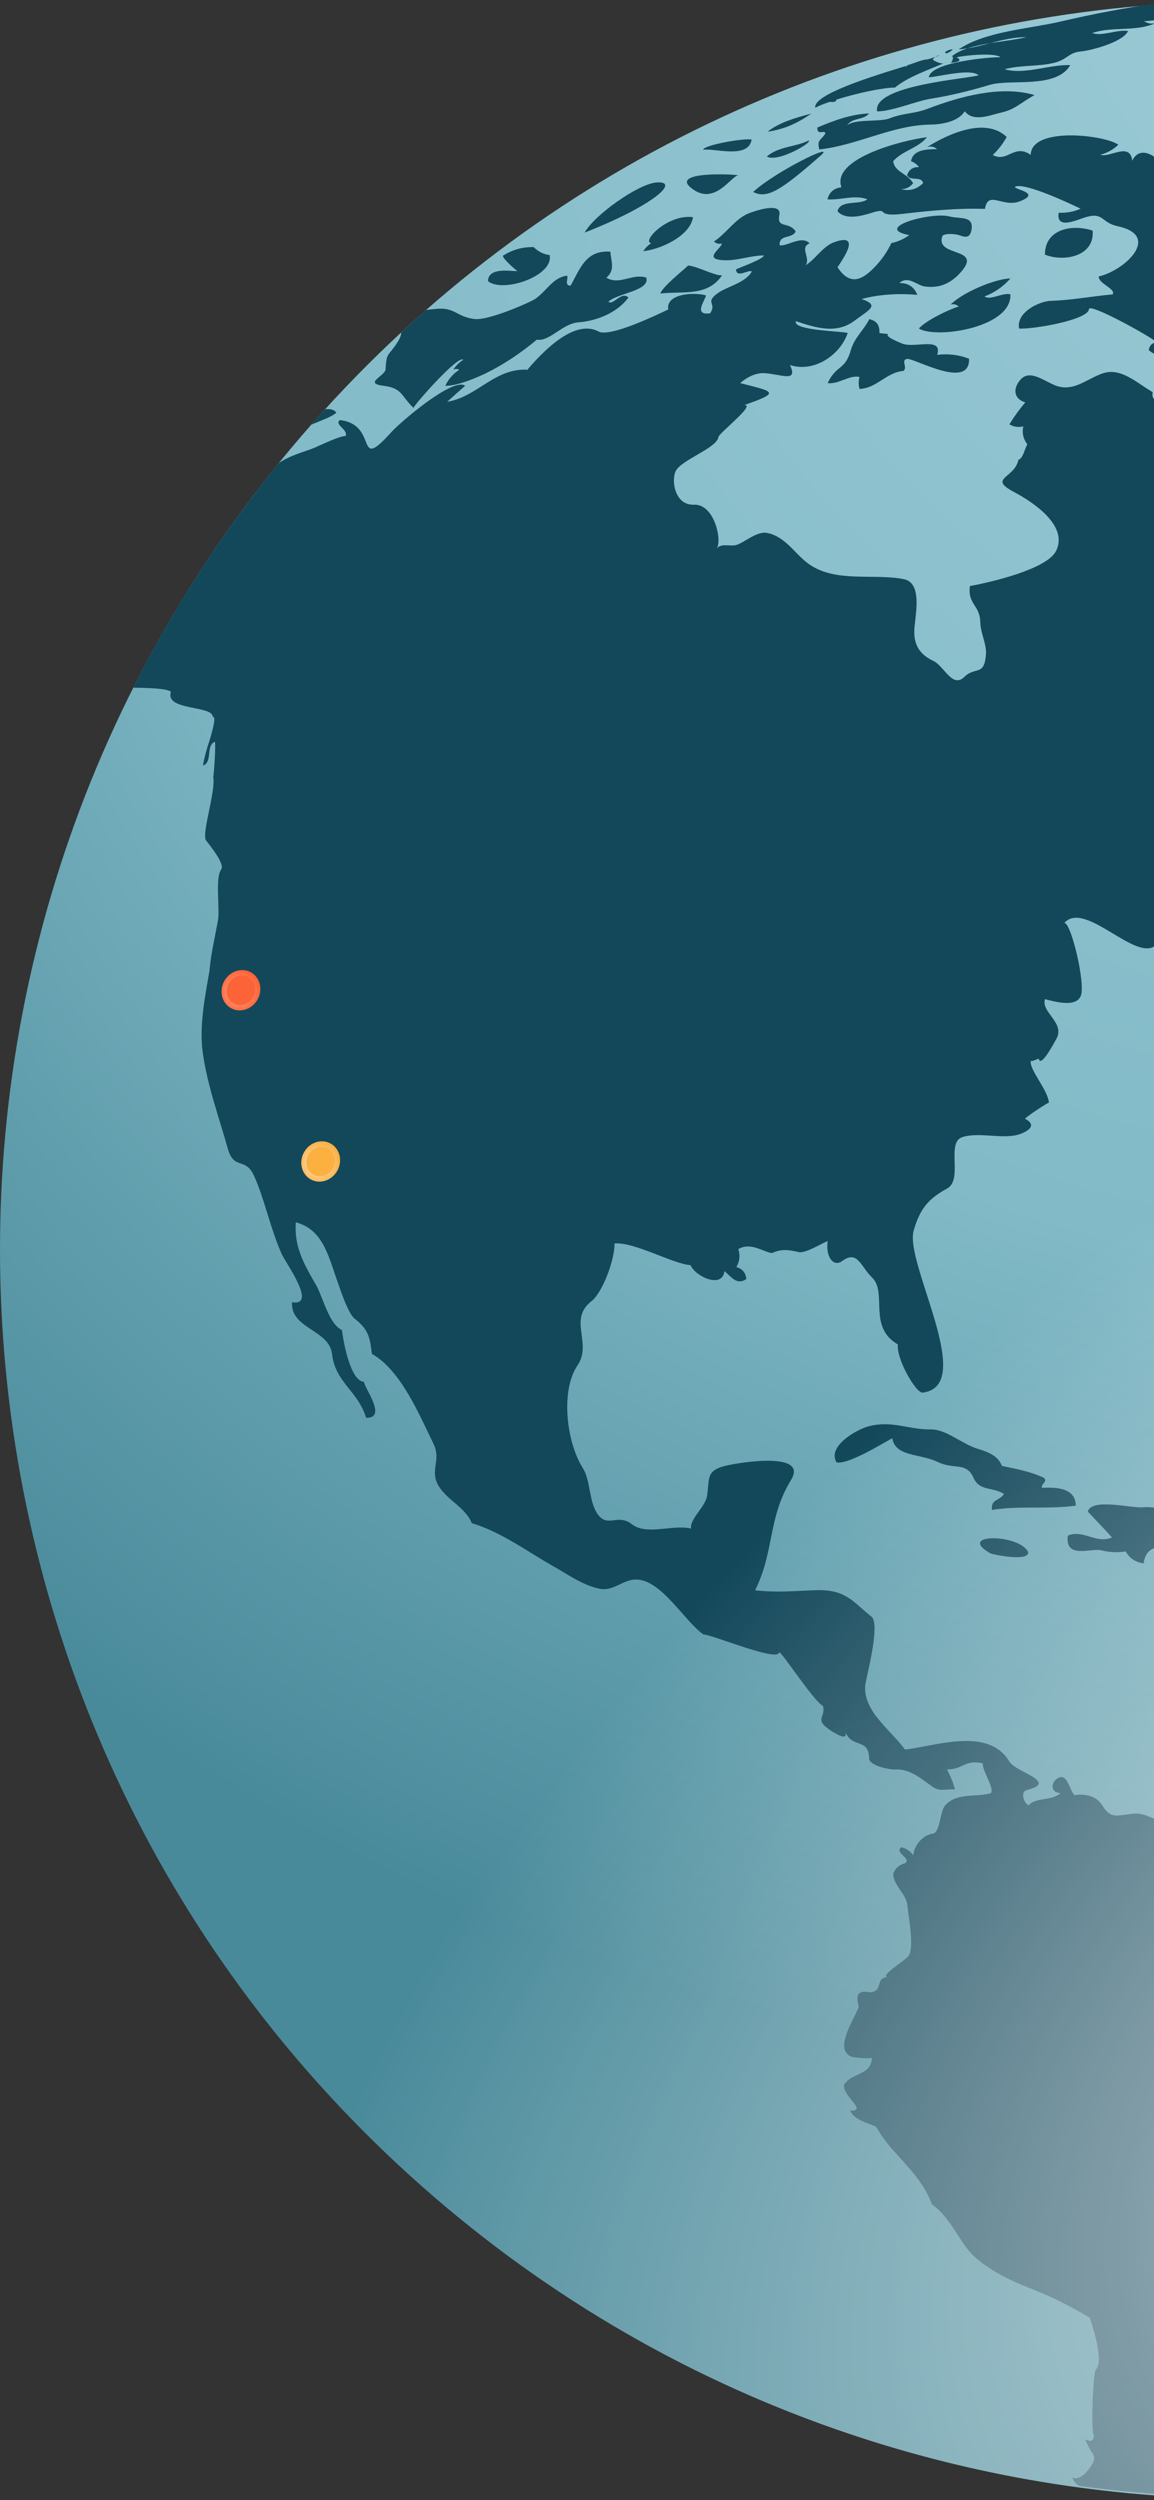 <?xml version="1.0" encoding="utf-8"?>
<svg xmlns="http://www.w3.org/2000/svg" width="573" height="1241" viewBox="0 0 573 1241" fill="none">
<rect x="0" y="0" width="573" height="1241" fill="#333333" stroke="none"/>
<path fill-rule="evenodd" clip-rule="evenodd" d="M1078.27 1036.6C848.644 1290.26 457.048 1309.66 203.551 1079.87C-49.937 850.05 -69.322 458.072 160.311 204.364C389.894 -49.31 781.524 -68.704 1035.02 161.12C1288.52 390.902 1307.85 782.881 1078.27 1036.6Z" fill="url(#paint0_radial_879_13)"/>
<path fill-rule="evenodd" clip-rule="evenodd" d="M429.918 834.766C430.951 829.301 437.105 805.79 432.619 802.333C424.162 795.835 420.429 788.871 405.623 789.294C394.796 789.616 385.917 790.65 374.937 789.337C384.655 769.841 381.151 753.532 392.773 734.604C401.975 719.6 363.916 726.378 359.006 727.869C350.372 730.436 352.378 734.554 351.066 742.543C350.177 748.05 342.237 754.134 343.176 758.717C339.401 757.828 335.007 758.251 330.614 758.717C324.274 759.319 318.001 759.929 313.751 756.565C306.327 750.677 301.003 759.649 295.771 749.931C292.555 743.941 292.969 734.367 289.372 728.665C281.338 715.999 278.164 690.429 286.756 677.712C294.273 666.537 281.855 654.997 293.757 645.788C299.039 641.67 305.202 625.691 305.151 617.185C315.19 616.431 334.152 627.377 342.888 627.979C345.318 633.68 358.718 639.806 359.7 630.918C362.832 633.443 365.82 638.213 370.578 634.85C370.265 631.715 368.614 629.758 365.626 628.91C367.268 626.106 367.59 623.166 366.608 619.981C373.016 616.287 379.314 621.709 383.419 621.946C388.278 619.608 392.528 620.548 396.54 621.48C399.909 622.268 407.892 617.185 410.973 616.015C409.856 623.725 413.775 629.148 418.169 625.928C425.83 620.269 427.37 628.682 432.923 634.011C440.864 641.628 430.638 658.598 445.858 667.342C444.792 673.933 454.73 691.691 458.183 691.225C485.179 687.862 449.075 627.047 453.655 610.873C456.744 599.935 461.078 594.936 470.28 589.929C478.322 585.489 469.679 567.163 477.755 564.452C486.211 561.597 498.951 565.952 506.985 562.724C511.564 560.894 514.46 558.148 508.949 555.293C510.456 553.607 520.487 547.16 520.808 547.304C520.385 541.085 510.862 530.715 511.844 526.555C512.97 527.114 516.237 524.64 515.907 525.945C517.219 529.545 523.94 516.642 524.406 515.854C529.172 507.627 516.889 502.764 518.844 495.944C522.772 496.833 534.073 500.476 536.638 494.351C539.127 488.454 531.83 457.75 528.461 458.123C538.738 446.481 564.471 478.363 574.046 468.967C582.037 469.62 585.905 470.467 585.905 462.003C582.688 458.402 577.313 461.952 574.977 457.097C576.382 448.21 582.917 444.617 591.882 441.533C595.479 440.127 595.852 434.62 597.672 431.248C603.005 430.824 606.78 427.418 611.775 425.453C625.556 420.03 615.973 421.479 620.417 419.327C621.078 419.132 643.392 417.362 642.181 415.311C644.052 419.285 626.208 424.47 627.418 432.654C629.238 445.041 643.629 429.477 651.188 427.791C657.969 413.812 675.144 421.2 689.671 418.166C690.983 413.998 685.844 416.065 686.682 412.227C693.124 413.676 698.965 410.499 701.251 407.364C703.359 404.416 702.275 401.476 695.605 402.314C695.706 399.044 688.968 371.653 679.208 383.802C674.264 389.97 682.805 402.408 682.712 409.279C678.607 407.923 674.264 408.16 669.964 408.389C666.933 408.533 663.894 408.72 660.948 408.347C658.104 403.814 656.369 404.187 651.654 402.314C647.878 400.772 643.951 390.072 642.131 390.58C644.103 387.776 645.728 384.785 647.032 381.608C646.338 380.905 635.121 379.032 631.947 378.753C639.193 378.99 659.78 374.457 649.554 365.197C642.131 358.503 631.016 366.129 622.745 368.891C614.814 371.5 606.916 375.813 600.05 380.76C597.909 382.302 588.885 381.464 584.686 382.768C584.737 377.439 599.399 367.484 603.648 365.197C610.801 361.265 615.601 364.214 620.231 355.945C621.45 349.582 625.133 346.972 631.295 348.141C639.329 347.718 651.798 342.956 660.669 343.516C676.042 344.541 688.037 350.853 701.395 346.837C707.938 344.871 711.951 338.754 716.2 333.933C722.134 333.84 728.06 333.51 733.994 332.9C742.265 332.34 748.8 325.096 746.328 319.022C743.991 313.176 747.123 294.155 731.945 302.195C729.381 301.636 730.168 292.613 720.086 294.299C722.939 293.037 725.597 291.359 727.975 289.343C724.987 283.683 698.457 281.582 692.253 284.293C690.898 280.735 695.664 274.151 688.426 268.543C684.735 265.781 673.299 265.925 674.459 258.723C681.096 265.408 689.823 254.428 675.441 249.844C674.933 246.896 685.624 248.912 674.924 242.414C672.503 240.914 664.512 235.864 666.002 233.068C669.134 227.316 645.178 205.448 638.871 229.374C637.983 232.738 611.317 242.185 609.167 237.694C605.857 230.544 604.08 234.373 600.575 235.5C598.103 236.296 594.362 234.382 590.299 232.23C589.088 228.205 596.978 229.612 594.785 219.284C592.686 209.6 591.755 213.158 596.47 205.965C600.347 199.933 569.618 204.847 572.369 194.654C564.48 190.164 556.489 182.03 547.152 185.445C539.491 188.241 533.608 193.993 525.439 191.799C519.556 190.164 511.801 182.869 506.849 188.291C503.116 192.35 502.828 197.73 509.093 199.746C506.155 203.161 503.531 206.804 501.203 210.633C503.353 211.896 505.639 212.226 508.111 211.616C507.366 214.887 508.06 217.877 510.117 220.546C508.678 222.834 508.204 227.273 505.681 228.256C503.675 237.601 490.266 237.228 503.624 244.286C513.621 249.615 530.433 261.07 524.406 273.406C519.97 282.471 492.179 288.97 481.581 290.885C480.421 300.281 486.626 300.043 486.77 309.117C486.863 314.074 489.894 319.725 489.572 324.588C488.827 335.941 484.247 330.663 478.881 335.95C472.862 341.88 468.841 330.57 463.423 328.053C455.153 324.122 453.291 318.234 454.179 310.337C455.026 302.577 457.354 289.207 448.804 287.479C433.584 284.445 414.808 289.537 401.357 279.769C394.636 274.956 389.963 266.17 380.668 264.484C375.902 263.637 369.647 269.161 365.863 270.424C362.739 271.491 357.88 269.305 355.865 272.389C358.718 267.95 354.553 250.098 344.658 250.513C334.94 250.928 333.263 238.406 335.507 233.831C338.224 228.265 356.009 222.376 356.712 216.954C356.991 214.946 375.53 200.644 369.553 201.059C387.957 194.654 384.308 194.426 367.547 190.172C369.376 188.393 374.455 184.894 379.551 185.216C387.864 185.724 396.405 190.079 392.249 181.192C404.023 185.072 417.094 176.422 420.92 165.297C418.22 164.314 393.51 164.128 395.186 159.409C405.132 162.772 415.316 165.907 424.23 159.222C431.755 153.614 436.978 151.555 427.777 148.429C436.419 146.09 446.273 145.531 455.475 146.37C453.942 142.396 450.946 140.43 446.552 140.481C450.903 136.601 455.288 141.693 459.258 142.21C466.919 143.235 472.379 140.388 477.145 135.017C488.404 122.393 463.838 127.866 467.994 117.021C469.213 115.759 474.343 116.038 476.256 116.741C478.965 117.673 481.674 118.614 482.419 113.895C483.452 106.93 476.764 108.803 471.304 107.396C462.154 105.109 433.059 113.192 451.454 116.699C448.796 118.665 445.807 119.969 442.582 120.673C440.483 125.061 437.774 128.993 434.362 132.5C427.743 139.507 421.749 141.659 415.866 132.644C416.848 130.907 428.945 114.979 414.326 120.164C408.535 122.215 405.124 128.484 400.036 131.661C402.652 127.874 396.811 122.969 402 120.766C399.529 118.283 396.066 119.41 392.756 120.529C390.801 121.232 388.786 121.935 387.152 121.791C386.594 116.089 393.51 118.749 395.05 114.827C391.69 109.777 385.57 113.615 386.975 106.786C388.422 99.771 373.803 105.058 371.611 105.948C364.94 108.752 360.961 115.53 354.519 119.876C355.637 120.901 356.949 121.232 358.49 120.859C357.838 123.613 349.339 128.433 358.676 129.128C362.367 129.45 366.1 128.705 369.833 128.01C372.965 127.4 376.139 126.798 379.263 126.798C379.221 128.62 366.091 133.246 365.439 133.712C365.676 136.559 367.818 135.864 369.968 135.211C371.238 134.788 372.491 134.373 373.329 134.695C370.434 140.253 361.046 142.269 356.703 145.302C349.517 150.343 356.187 150.301 352.589 155.537C344.463 156.562 349.55 149.928 350.583 146.658C345.445 145.023 330.546 145.395 331.807 153.622C326.254 156.24 302.848 167.551 297.244 164.56C284.928 157.969 268.895 175.261 261.522 183.911L261.623 183.488C245.421 182.835 237.007 196.959 222.057 199.433C225.003 196.722 227.94 194.104 230.979 191.486C224.91 187.046 198.566 209.761 194.41 214.387C175.685 235.136 188.569 210.693 168.676 208.498C166.018 210.972 172.79 213.031 171.664 216.395C168.354 216.437 158.865 221.114 155.834 222.376C152.152 223.91 143.602 226.113 138.413 229.9C136.974 231.628 135.662 233.221 134.308 234.992L133.563 235.924C107.177 269.339 84.66 304.5 66.172 341.33C74.298 341.465 82.941 341.702 84.897 343.388C81.536 352.878 106.195 350.073 105.586 355.919C108.117 354.792 104.045 367.416 104.189 367.094C102.657 371.627 101.387 376.211 100.777 379.998C105.823 378.126 101.945 370.229 106.711 368.128C107.228 369.95 106.195 384.861 105.873 385.42C107.228 392.902 99.939 413.888 102.326 417.158C104.113 419.488 111.757 428.842 109.843 431.511C106.711 435.764 109.285 451.048 108.21 456.894C106.711 465.256 104.705 473.534 104.003 481.998C101.717 494.944 98.864 509.389 100.684 522.573C103.021 539.026 108.531 553.844 113.06 569.968C116.192 581.134 121.745 574.034 126.088 583.523C131.277 594.792 134.401 610.449 139.962 622.599C142.163 627.275 157.612 648.541 145.008 646.347C144.119 659.572 163.504 659.945 164.858 672.052C166.45 686.21 177.793 690.421 181.763 703.697C192.607 704.112 180.688 688.599 180.739 685.888C174.255 685.507 170.742 667.706 169.768 660.132C163.419 657.42 160.287 643.72 157.02 637.976C151.094 627.733 145.956 618.998 146.887 606.704C159.83 610.161 162.717 622.133 167.152 634.934C169.167 640.636 172.477 650.871 175.694 654.192C183.304 660.038 183.634 664.105 184.658 672.001C199.1 680.135 208.335 702.528 215.243 716.643C219.272 724.87 213.093 729.919 217.858 737.68C222.294 744.831 230.937 748.059 234.298 756.048C248.824 760.344 262.461 770.536 275.117 777.645C282.498 781.805 289.27 786.803 297.718 788.583C304.448 789.981 309.299 784.05 315.698 783.999C328.227 783.855 339.748 804.562 349.229 811.246C353.487 811.289 386.636 825.268 386.865 820.083C388.456 820.219 403.863 844.247 408.671 846.771C410.025 852.38 404.557 853.219 411.236 858.082C410.406 857.472 412.353 859.014 414.647 860.327C421.275 857.43 428.191 854.956 435.099 852.007C431.273 846.822 428.606 841.163 429.876 834.8L429.918 834.766Z" fill="#13485B"/>
<path fill-rule="evenodd" clip-rule="evenodd" d="M905.249 1042.25C902.159 1030.99 883.239 1041.32 875.629 1036.04C869.103 1031.51 861.992 1023.23 853.214 1023.97C842.336 1024.86 834.624 1022.25 823.746 1020.19C816.187 1018.74 813.563 1028.04 806.977 1027.99C808.475 1017.7 797.217 1013.88 785.069 1015.88C781.201 1010.37 773.303 1011.26 766.624 1015.23C767.513 1013.41 768.021 1011.35 768.351 1009.25C762.933 1004.71 757.422 1009.86 751.209 1009.25C745.791 1014.15 740.517 1019.67 730.757 1020.23C734.829 1008.64 747.052 1005.65 753.13 995.88C756.262 990.83 745.004 984.941 743.37 980.451C737.868 965.489 738.977 967.505 726.279 958.762C718.212 953.153 707.038 949.51 696.626 948.756C687.433 948.052 686.586 952.306 678.087 949.179C672.72 947.163 661.047 943.291 653.335 944.087C656.56 926.651 635.914 923.05 625.646 924.406C627.847 921.322 630.454 918.704 633.535 916.459C631.444 913.934 628.82 912.299 625.595 911.553C630.217 910.57 628.067 902.581 629.523 899.632C621.074 898.319 616.867 911.739 611.729 905.614C613.236 903.648 618.129 905.521 617.663 901.64C610.239 897.15 596.322 899.539 589.643 904.207C580.535 910.613 572.222 899.158 562.648 900.234C554.716 901.073 551.576 903.038 547.47 896.311C544.44 891.355 538.92 890.279 533.553 890.982C530.938 888.923 530.142 879.298 524.868 882.848C521.838 884.899 521.457 889.813 526.595 889.999C522.396 893.964 514.549 892.007 510.765 895.981C508.912 895.693 506.093 889.482 509.927 888.499C525.952 884.433 504.374 879.714 501.191 874.384C498.914 870.504 495.824 867.979 492.227 866.395C479.715 860.879 461.168 867.098 449.351 868.403C445.669 863.26 439.591 857.931 435.155 851.949C428.247 854.889 421.331 857.372 414.703 860.269C417.607 861.955 420.917 863.311 419.655 859.566C423.439 868.352 431.566 862.133 431.566 873.402C433.013 876.858 442.35 878.451 444.458 878.307C446.794 878.163 448.945 878.587 451.002 879.332C454.549 880.637 457.774 883.026 461.041 885.458C466.222 889.33 465.943 888.305 474.162 888.118C473.231 884.661 471.919 881.391 470.192 878.256C478.657 878.256 478.598 873.3 487.986 875.215C487.622 878.909 493.92 887.508 491.998 890.075C484.024 892.227 474.814 889.652 469.159 896.294C466.73 899.141 466.823 909.757 463.09 910.172C458.29 910.782 453.939 915.781 453.465 920.873C451.975 918.763 450.011 917.458 447.489 916.899C443.942 919.695 452.627 922.271 449.495 924.796C446.701 925.49 444.729 927.134 443.561 929.794C443.095 935.259 450.003 940.029 450.519 945.595C451.129 951.67 453.931 965.879 451.315 970.555C450.011 972.936 436.416 980.841 440.716 981.307C434.139 981.773 439.083 988.551 431.701 988.924C426.377 987.712 424.65 990 426.419 995.888C425.437 1000.37 413.061 1017.34 423.007 1020.94C423.71 1021.17 432.116 1022.15 432.912 1021.27C432.869 1030.15 422.779 1028.7 419.088 1034.83C418.385 1040.81 431.134 1047.68 422.076 1047.68C424.557 1052.49 430.575 1053.57 434.969 1055.58C437.635 1060.15 440.81 1064.41 444.399 1068.29C451.459 1076.24 459.06 1083.86 462.751 1094.14C473.028 1101.53 476.202 1113.64 484.938 1121.07C492.836 1127.75 502.309 1132.24 511.883 1135.98C522.583 1140.18 531.31 1144.58 541.071 1150.43C542.755 1155.28 548.173 1171.84 544.11 1176.18C542.67 1177.77 541.545 1208.72 543.221 1208.85C542.247 1216.15 535.467 1204.97 541.773 1216.8C543.271 1218.43 543.644 1220.07 542.941 1221.76C542.899 1222.41 537.295 1232.36 532.385 1229.65C533.096 1231.66 534.349 1233.11 536.118 1233.95C580.628 1239.98 625.595 1241.15 670.198 1237.55C666.558 1235.96 666.227 1232.55 660.014 1233.34C676.275 1230.52 690.319 1238.71 705.641 1230.81C709.146 1228.99 714.563 1222.36 718.999 1219.73L718.389 1220.29C727.269 1220.71 747.95 1204.35 748.652 1197.11C750.43 1179.02 777.417 1176.64 785.408 1164.16C804.514 1161.77 813.758 1168.36 826.828 1156.92C837.528 1147.52 840.558 1137.84 847.61 1127.7C852.198 1121.07 840.228 1105.59 844.249 1097.97C853.214 1095.54 867.553 1094.04 871.43 1086.24C888.344 1078.38 910.429 1061.13 905.249 1042.21V1042.25Z" fill="#13485B"/>
<path fill-rule="evenodd" clip-rule="evenodd" d="M190.479 191.502C199.782 192.629 199.071 196.51 205.284 202.44C206.452 200.009 227.793 175.896 229.985 178.599C227.979 179.904 226.345 181.547 225.033 183.555C226.108 182.996 227.09 182.945 228.022 183.555C224.94 185.563 222.646 188.181 221.106 191.502C227.454 191.596 237.638 187.012 241.236 185.284C250.344 180.793 258.792 175.091 266.546 168.593C272.946 169.669 279.295 160.553 287.184 159.993C296.208 159.341 306.519 155.223 312.029 147.7C308.626 144.243 304.182 151.995 302.125 149.708C306.62 145.497 322.856 144.336 320.901 137.787C314.129 135.542 307.45 141.761 301.101 137.829C305.587 133.991 303.387 129.747 303.065 124.926C290.79 124.036 288.073 133.432 283.307 141.803C279.667 141.845 282.842 136.847 281.343 136.847C274.673 137.829 271.676 143.955 266.496 147.785C266.597 148.666 243.005 159.239 235.674 158.35C226.574 157.325 226.007 152.275 216.247 153.351C214.672 153.487 213.114 153.681 211.531 153.868C207.375 157.562 203.269 161.256 199.206 165.034C199.257 166.153 198.783 167.602 197.522 169.618C192.434 177.65 192.011 174.202 191.401 183.64C190.386 186.953 180.659 190.325 190.47 191.486L190.479 191.502Z" fill="#13485B"/>
<path fill-rule="evenodd" clip-rule="evenodd" d="M161.478 203.101C159.43 205.347 156.763 208.193 154.613 210.769C159.853 208.575 165.169 206.66 166.989 204.83C166.1 203.33 164.043 202.864 161.478 203.101Z" fill="#13485B"/>
<path fill-rule="evenodd" clip-rule="evenodd" d="M491.755 21.409C497.638 19.859 503.513 18.376 509.633 18.461C505.155 19.579 498.426 20.333 491.747 21.409C488.014 22.384 484.272 23.375 480.446 23.985C477.187 25.061 474.376 26.366 472.412 28.145C473.674 27.348 473.208 30.297 472.082 31.229C474.275 30.898 478.617 30.432 475.02 28.467C478.38 27.484 494.168 25.993 496.783 28.424C491.789 28.23 461.992 30.805 461.196 38.38C466.8 37.998 481.741 33.847 485.948 37.354C480.581 39.176 433.126 42.218 435.513 55.307C443.597 55.163 454.382 50.215 462.737 48.902C472.031 47.453 482.401 44.836 491.459 42.124C501.786 39.04 524.431 44.276 531.44 32.313C521.078 31.94 508.88 37.219 498.798 34.372C507.026 32.127 515.703 33.203 523.923 31.051C530.043 29.416 530.551 26.145 536.629 25.535C541.86 25.069 557.597 20.909 560.119 15.394C554.431 14.546 547.693 18.147 542.275 16.419C552.459 12.911 564.081 15.995 573.943 11.369C571.793 12.022 569.787 11.7 568.009 10.437C574.468 10.903 612.324 2.355 631.193 0.296C629.982 0.338 628.856 0.296 627.874 0.059C610.131 -0.179 592.338 0.389 574.586 1.694C558.426 3.888 542.36 7.023 526.488 10.717C511.123 14.318 489.266 15.529 476.002 24.51C477.5 24.417 478.99 24.23 480.437 23.993C483.899 22.866 487.768 22.078 491.747 21.418L491.755 21.409Z" fill="#13485B"/>
<path fill-rule="evenodd" clip-rule="evenodd" d="M470.075 26.511C471.243 25.994 472.318 25.435 473.063 24.503C471.717 24.359 467.595 26.095 470.075 26.511Z" fill="#13485B"/>
<path fill-rule="evenodd" clip-rule="evenodd" d="M290.285 115.454C324.848 101.898 338.054 89.613 325.864 90.588C316.722 91.333 294.899 106.948 290.285 115.454Z" fill="#13485B"/>
<path fill-rule="evenodd" clip-rule="evenodd" d="M411.936 50.573C412.817 50.666 413.57 50.573 414.129 50.573C414.738 50.573 415.153 49.921 415.432 49.404C425.43 46.269 438.314 43.465 444.383 43.465C450.834 38.085 461.474 34.535 468.712 31.357C467.222 32.01 463.201 29.959 463.159 29.485C463.497 28.968 463.904 28.595 464.369 28.273C463.396 28.604 462.126 29.019 460.636 29.485C457.75 29.443 452.696 32.01 449.801 32.527L450.317 32.433L449.479 33.365L450.884 32.433C452.095 32.433 447.143 33.925 448.819 33.882C447.143 33.925 452.086 32.433 450.876 32.433C432.066 38.135 403.564 47.065 404.826 53.471C406.603 52.488 409.075 51.556 411.928 50.565L411.936 50.573Z" fill="#13485B"/>
<path fill-rule="evenodd" clip-rule="evenodd" d="M534.158 747.355C534.065 738.196 523.924 738.197 517.338 738.476C516.965 736.138 520.419 735.579 518.32 733.52C511.785 730.427 504.539 729.08 497.487 727.631C495.676 722.633 490.58 720.667 485.907 719.261C477.408 716.778 469.933 709.305 461.951 709.492C451.259 709.678 442.896 704.866 431.171 707.992C425.847 709.39 410.618 717.575 415.342 725.844C420.954 727.106 437.249 717.007 443.039 713.881C444.673 723.226 456.491 721.269 465.828 725.75C473.768 729.529 479.837 725.564 483.342 733.46C486.381 740.281 492.586 737.9 498.52 741.501C496.522 744.958 491.748 744.076 492.586 749.448C506.376 747.245 520.377 749.262 534.15 747.347L534.158 747.355Z" fill="#13485B"/>
<path fill-rule="evenodd" clip-rule="evenodd" d="M491.842 771.064C492.773 771.572 511.599 775.461 510.473 770.225C505.53 761.109 474.463 761.202 491.842 771.064Z" fill="#13485B"/>
<path fill-rule="evenodd" clip-rule="evenodd" d="M546.439 769.419C550.545 770.495 554.743 770.733 558.951 770.072C560.923 773.529 563.903 775.494 567.873 776.011C570.116 756.846 602.106 778.256 602.478 764.048C594.546 754.466 577.819 747.179 567.45 748.154C561.896 748.713 541.859 743.384 540.133 750.306C540.133 750.348 552.788 763.489 552.043 763.158C544.475 766.48 537.661 758.956 530.237 762.226C528.603 773.766 541.394 768.538 546.448 769.419H546.439Z" fill="#13485B"/>
<path fill-rule="evenodd" clip-rule="evenodd" d="M342.956 93.112C354.773 102.974 363.221 86.85 366.683 87.037C363.373 86.334 333.382 85.122 342.956 93.112Z" fill="#13485B"/>
<path fill-rule="evenodd" clip-rule="evenodd" d="M256.986 134.575C253.066 134.626 242.502 132.567 242.273 139.532C249.52 145.606 275.101 137.058 272.909 126.586C269.836 126.213 267.212 124.9 265.019 122.663C259.661 122.519 254.7 123.832 250.171 126.679C247.801 126.865 256.012 134.067 256.994 134.575H256.986Z" fill="#13485B"/>
<path fill-rule="evenodd" clip-rule="evenodd" d="M406.84 74.186C425.81 72.085 443.172 62.087 461.855 61.85C467.374 61.807 475.772 60.494 479.039 55.216C483.289 60.867 492.025 56.995 497.155 55.868C504.265 54.233 506.449 51.191 513.687 47.176C496.782 42.262 476.61 47.921 460.678 53.954C453.407 56.707 448.861 55.919 441.53 58.817C436.866 60.638 424.016 58.91 420.655 62.273C422.949 58.249 428.833 59.8 431.533 56.292C422.433 56.707 414.112 59.8 405.85 63.299C405.57 67.552 409.634 64.188 409.82 66.247C407.627 69.848 405.477 69.238 406.832 74.186H406.84Z" fill="#13485B"/>
<path fill-rule="evenodd" clip-rule="evenodd" d="M542.522 114.47C532.101 111.014 518.785 113.818 518.836 126.391C528.182 130.17 543.681 127.281 542.522 114.47Z" fill="#13485B"/>
<path fill-rule="evenodd" clip-rule="evenodd" d="M612.008 87.463C607.615 88.166 602.383 90.597 597.897 89.564C601.689 88.725 605.321 87.369 608.775 85.59C607.708 81.007 600.276 81.523 593.224 81.989C586.918 82.455 576.878 87.835 575.989 84.65C581.779 84.412 567.49 68.662 562.208 79.744C561.463 73.661 557.12 74.881 552.82 76.05C550.441 76.745 548.105 77.406 546.378 76.796C549.79 75.906 552.778 74.271 555.3 71.839C548.401 66.925 512.061 62.723 511.773 76.889C507.481 73.796 504.484 75.16 501.496 76.465C498.931 77.634 496.315 78.804 492.955 76.931C495.714 74.313 498 71.322 499.862 68.001C489.264 57.86 470.438 66.646 460.305 73.051C462.176 72.441 463.809 72.771 465.257 74.034C460.821 74.085 453.346 73.991 452.365 80.015C453.998 80.617 455.302 81.608 456.335 82.955C453.347 82.811 451.34 84.124 450.401 86.929C451.721 90.148 457.596 87.166 458.341 90.902C455.26 93.936 451.662 94.969 447.463 93.893C449.943 93.842 451.95 92.868 453.397 90.902C450.316 85.81 444.238 85.531 443.493 80.015C448.174 74.686 455.776 73.661 460.262 68.094C447.886 69.636 412.672 78.702 417.81 92.961C414.128 93.385 411.783 95.342 410.852 98.943C413.518 99.129 416.083 98.807 418.648 98.477C422.669 97.96 426.681 97.451 430.651 98.9C426.927 102.027 417.344 98.858 415.846 104.84C419.774 109.372 427.892 107.178 432.514 105.729C437.982 103.992 437.788 104.797 438.863 105.636C439.802 106.237 441.571 106.949 448.157 106.153C462.226 104.518 475.381 103.255 489.069 103.679C489.967 97.977 492.997 98.96 497.052 99.942C499.803 100.595 503.079 101.256 506.482 99.9C516.903 95.74 504.476 94.334 503.866 92.792C508.167 89.987 532.589 101.671 536.559 103.586C533.105 105.128 529.456 105.78 525.681 105.594C524.242 114.337 534.883 109.008 539.132 107.788C548.054 105.17 546.649 110.499 554.919 112.278C576.827 116.998 558.703 134.154 545.532 137.238C545.396 140.839 554.124 143.271 552.49 146.117C540.918 147.193 532.597 148.973 521.482 149.345C516.259 149.574 504.434 154.861 506.025 163.088C512.848 163.503 540.351 158.835 540.724 153.412C540.961 150.32 570.563 166.595 574.305 169.866C572.019 170.188 570.707 171.543 570.385 173.839C578.74 180.338 591.54 179.168 598.126 188.751C609.943 187.344 621.244 190.666 632.782 191.504C632.739 175.847 621.709 175.61 601.258 171.128C613.921 173.882 631.571 170.476 633.713 171.874C639.512 175.568 638.995 182.49 645.623 182.532C646.004 181.083 646.368 172.39 645.581 171.645C646.8 172.441 648.104 172.763 649.551 172.628C651.38 163.232 643.99 163.562 639.605 157.809C641.475 158.275 642.457 157.623 642.593 155.844C637.514 155.886 610.044 139.246 611.864 137.103C614.395 139.339 617.375 140 620.787 139.068C621.777 134.07 616.393 135.984 615.835 132.104C625.324 128.596 636.803 127.664 644.464 133.553C650.635 138.416 652.869 150.099 660.387 149.862C661.419 146.871 656.56 143.228 659.362 140.932C663.476 140.551 669.122 138.78 673.228 138.924C676.318 137.103 669.91 135.561 673.228 133.968C680.466 134.663 686.4 129.062 676.453 125.606C668.284 122.75 667.303 126.216 663.282 121.115C658.473 121.302 651.93 124.106 647.452 121.157C650.355 122.047 652.641 121.395 654.359 119.15C647.266 108.025 620.499 111.346 608.825 104.382C610.231 103.111 611.864 102.798 613.778 103.399C614.81 100.824 608.69 99.756 610.789 98.443C615.885 100.358 621.159 101.018 626.619 100.408C627.271 95.681 623.631 95.732 619.805 95.732C616.825 95.774 613.778 95.825 612.753 93.486C632.189 93.436 618.78 86.429 612.008 87.454V87.463Z" fill="#13485B"/>
<path fill-rule="evenodd" clip-rule="evenodd" d="M450.51 178.133C454.616 178.04 481.56 193.613 481.188 178.091C476.109 176.075 470.818 175.473 465.358 176.125C468.168 166.916 454.201 173.084 447.894 170.517C433.893 164.815 446.591 166.408 436.644 165.332C436.932 161.544 435.29 159.206 431.65 158.418C428.949 163.79 424.175 167.721 422.499 173.702C419.561 184.073 415.354 180.853 410.961 190.156C416.379 190.901 421.839 185.945 426.791 187.114C426.232 189.071 426.232 191.088 426.791 193.053C435.349 192.723 440.149 184.784 448.555 184.123C450.899 182.302 447.014 178.65 450.518 178.133H450.51Z" fill="#13485B"/>
<path fill-rule="evenodd" clip-rule="evenodd" d="M501.699 146.115C498.05 144.997 491.752 149.301 488.857 147.149C493.902 145.225 498.152 142.243 501.699 138.219C493.581 138.405 477.463 145.514 472.045 151.165C473.594 150.783 474.898 151.114 476.015 152.147C471.021 153.596 459.254 159.391 456.258 163.085C464.901 168.313 502.444 162.662 501.699 146.115Z" fill="#13485B"/>
<path fill-rule="evenodd" clip-rule="evenodd" d="M381.125 65.347C390.183 64.136 396.811 60.535 402.88 56.375C394.712 58.476 386.864 60.865 381.125 65.347Z" fill="#13485B"/>
<path fill-rule="evenodd" clip-rule="evenodd" d="M358.523 136.679C355.069 137.001 346.367 132.239 341.702 131.773C338.621 134.713 329.089 142.195 327.879 145.702C338.951 144.347 351.09 147.481 358.523 136.679Z" fill="#13485B"/>
<path fill-rule="evenodd" clip-rule="evenodd" d="M464.387 28.282C465.419 27.909 466.156 27.629 466.621 27.4C465.741 27.536 465.03 27.824 464.387 28.282Z" fill="#13485B"/>
<path fill-rule="evenodd" clip-rule="evenodd" d="M380.742 77.693C386.109 80.87 403.573 70.686 401.516 69.746C394.93 73.016 386.524 72.644 380.742 77.693Z" fill="#13485B"/>
<path fill-rule="evenodd" clip-rule="evenodd" d="M373.98 95.263C380.981 99.05 388.312 94.001 407.553 77.174C415.68 70.066 385.087 85.071 373.98 95.263Z" fill="#13485B"/>
<path fill-rule="evenodd" clip-rule="evenodd" d="M373.217 69.322C370.517 68.339 349.447 71.897 349.117 74.329C354.958 73.482 371.533 79.048 373.217 69.322Z" fill="#13485B"/>
<path fill-rule="evenodd" clip-rule="evenodd" d="M323.392 120.691C321.767 121.716 320.446 123.072 319.422 124.664C327.785 123.817 342.633 117.276 344.123 107.787C331.282 106.152 318.347 120.132 323.392 120.691Z" fill="#13485B"/>
<path fill-rule="evenodd" clip-rule="evenodd" d="M1.45089e-06 620.23C0.009 493.453 38.65 366.324 116.875 258H573V1238.58C440.319 1228.73 309.804 1176.19 203.551 1079.87C68.612 957.532 0.012 789.24 1.45089e-06 620.315C-4.83628e-07 620.287 -4.83632e-07 620.259 1.45089e-06 620.23Z" fill="url(#paint1_radial_879_13)"/>
<ellipse cx="159.227" cy="576.506" rx="9.455" ry="10.182" transform="rotate(29.282 159.227 576.506)" fill="url(#paint2_radial_879_13)"/>
<ellipse cx="159.224" cy="576.509" rx="6.945" ry="7.48" transform="rotate(29.282 159.224 576.509)" fill="#fbb040"/>
<ellipse cx="119.641" cy="491.506" rx="9.455" ry="10.182" transform="rotate(29.282 119.641 491.506)" fill="url(#paint3_radial_879_13)"/>
<ellipse cx="119.638" cy="491.509" rx="6.945" ry="7.48" transform="rotate(29.282 119.638 491.509)" fill="#fc6337"/>
<defs>
<radialGradient id="paint0_radial_879_13" cx="0" cy="0" r="1" gradientUnits="userSpaceOnUse" gradientTransform="translate(956.749 -244.013) rotate(132.956) scale(1418.72 1133.13)">
<stop stop-color="#A5D0DB"/>
<stop offset="0.34" stop-color="#96C7D3"/>
<stop offset="0.69" stop-color="#82BAC7"/>
<stop offset="1" stop-color="#498A9A"/>
</radialGradient>
<radialGradient id="paint1_radial_879_13" cx="0" cy="0" r="1" gradientUnits="userSpaceOnUse" gradientTransform="translate(889.794 992.117) rotate(-31.695) scale(895.208 521.82)">
<stop stop-color="white" stop-opacity="0.83"/>
<stop offset="0.958" stop-color="white" stop-opacity="0"/>
</radialGradient>
<radialGradient id="paint2_radial_879_13" cx="0" cy="0" r="1" gradientUnits="userSpaceOnUse" gradientTransform="translate(158.686 577.789) rotate(69.598) scale(10.847 10.604)">
<stop stop-color="#FFEEE8"/>
<stop offset="1" stop-color="#fbb040"/>
</radialGradient>
<radialGradient id="paint3_radial_879_13" cx="0" cy="0" r="1" gradientUnits="userSpaceOnUse" gradientTransform="translate(119.1 492.789) rotate(69.598) scale(10.847 10.604)">
<stop stop-color="#ffb197"/>
<stop offset="1" stop-color="#fc6337"/>
</radialGradient>
</defs>
</svg>
